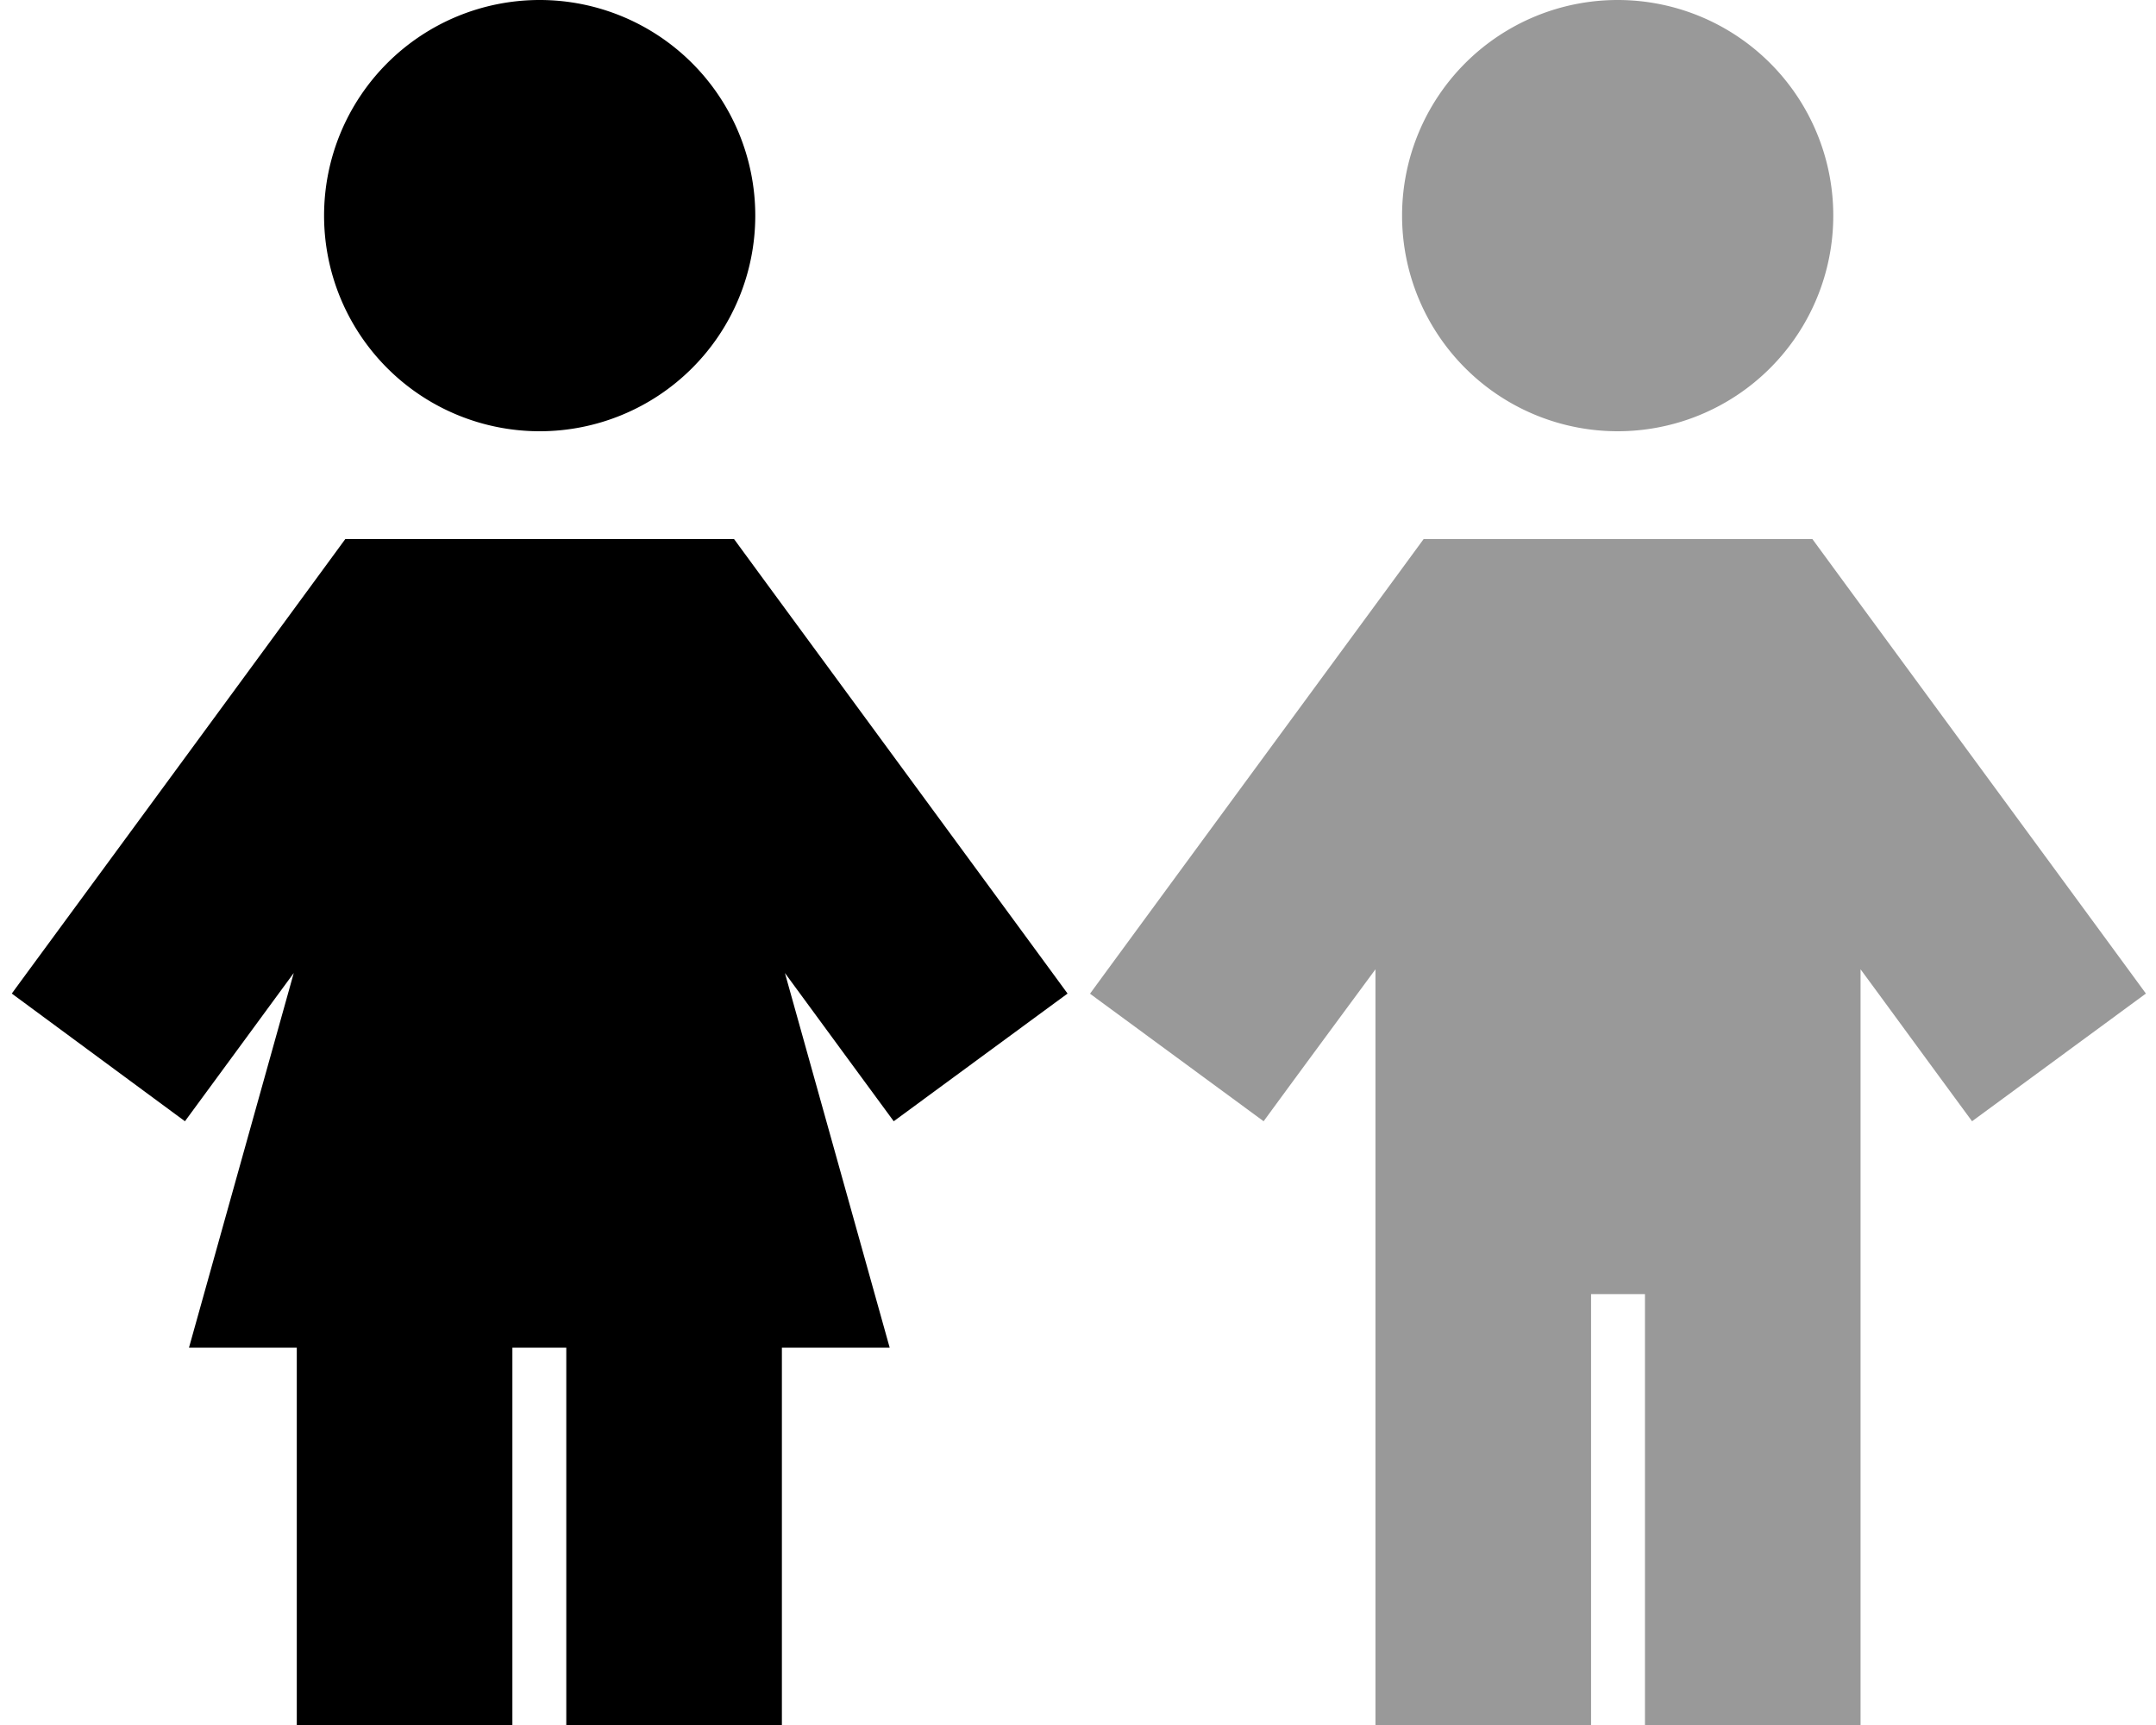 <svg xmlns="http://www.w3.org/2000/svg" viewBox="0 0 640 512"><!--! Font Awesome Pro 7.0.0 by @fontawesome - https://fontawesome.com License - https://fontawesome.com/license (Commercial License) Copyright 2025 Fonticons, Inc. --><path style="fill:currentColor;opacity:.4" d="M323.5 294.9l51.6 37.9c13.4-18.3 24.5-33.3 33.2-45.1l0 224.4 64 0 0-128 16 0 0 128 64 0 0-224.4c8.7 11.8 19.7 26.9 33.1 45.1L637 294.9c-4-5.5-33.8-46.1-89.4-121.8l-9.6-13.1-115.4 0-9.6 13.1c-55.6 75.7-85.4 116.3-89.4 121.8zM416.2 64a64 64 0 1 0 128 0 64 64 0 1 0 -128 0z"/><path style="fill:currentColor;opacity:1" d="M96.2 64a64 64 0 1 1 128 0 64 64 0 1 1 -128 0zm6.3 96l115.4 0 9.6 13.1c55.6 75.7 85.4 116.3 89.4 121.8l-51.6 37.9c-13.6-18.5-24.3-33.1-32.3-44l31.1 111.2-32 0 0 112-64 0 0-112-16 0 0 112-64 0 0-112-32 0 31.1-111.2c-8 10.9-18.7 25.5-32.3 44L3.5 294.9c4-5.5 33.9-46.1 89.4-121.8l9.6-13.1z"/></svg>